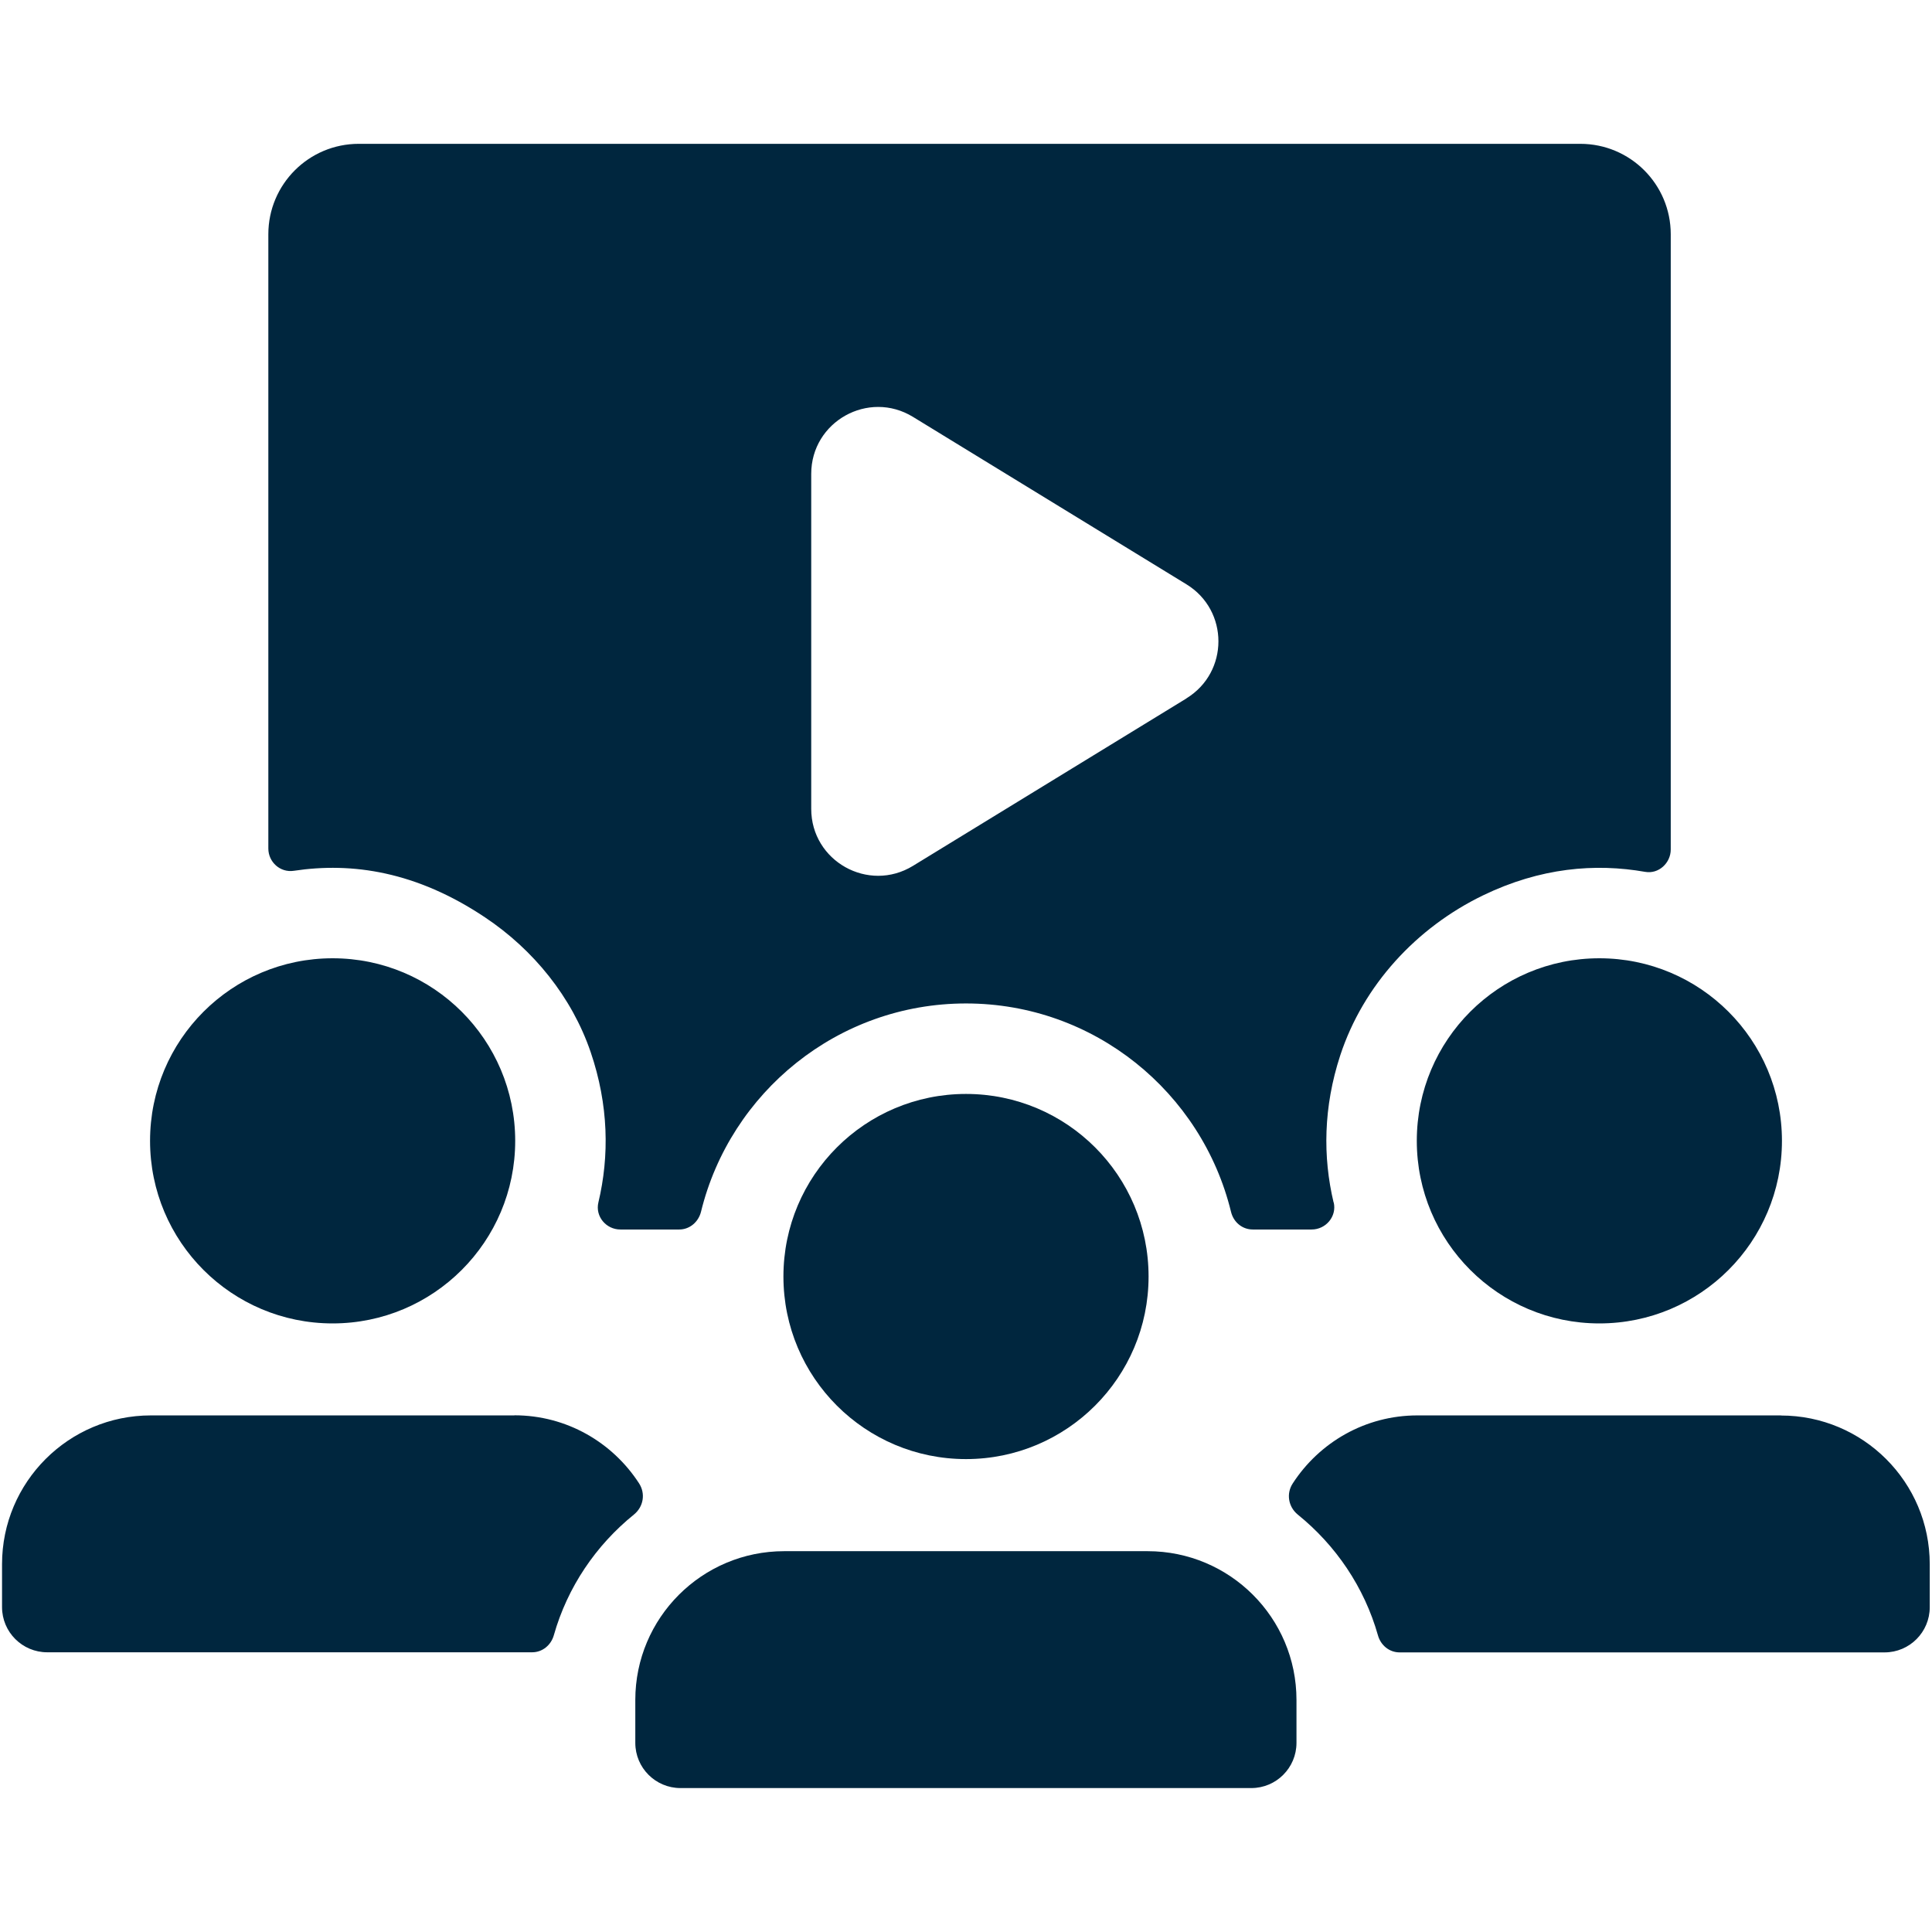 <?xml version="1.0" encoding="UTF-8"?>
<svg id="Ebene_1" data-name="Ebene 1" xmlns="http://www.w3.org/2000/svg" viewBox="0 0 180 180">
  <defs>
    <style>
      .cls-1 {
        fill: #00263e;
      }
    </style>
  </defs>
  <path class="cls-1" d="M124.25,112.04c-1.01-4.25-.96-8.89.62-13.72,2.15-6.54,7.1-11.9,13.3-14.9,5.34-2.58,10.44-3.01,15.11-2.19,1.25.22,2.38-.82,2.38-2.09V21.83c0-4.66-3.77-8.43-8.43-8.43H33.43c-4.66,0-8.43,3.77-8.43,8.43v57.22c0,1.27,1.11,2.27,2.37,2.08,5.44-.82,11.42.06,17.82,4.34,4.51,3.01,8.09,7.42,9.84,12.55,1.68,4.93,1.75,9.68.72,14.01-.31,1.3.72,2.52,2.05,2.52h5.48c.98,0,1.79-.7,2.03-1.65,2.72-11.12,12.74-19.41,24.69-19.41s21.97,8.28,24.69,19.41c.23.96,1.04,1.65,2.03,1.65h5.48c1.33,0,2.36-1.22,2.06-2.52h0ZM110.54,65.07l-25.48,15.6c-4.15,2.54-9.48-.44-9.48-5.31v-31.21c0-4.87,5.33-7.85,9.48-5.31l25.48,15.6c3.97,2.43,3.97,8.19,0,10.62h0ZM30.99,123.3c9.39,0,17.01-7.61,17.01-17.01s-7.61-17.01-17.01-17.01-17.01,7.61-17.01,17.01,7.61,17.01,17.01,17.01h0ZM132,106.29c0,9.39,7.61,17.01,17.01,17.01s17.01-7.61,17.01-17.01-7.61-17.01-17.01-17.01-17.01,7.61-17.01,17.01h0ZM165.94,131.87h-33.88c-4.88,0-9.15,2.53-11.62,6.34-.62.95-.41,2.18.47,2.9,3.54,2.86,6.2,6.76,7.47,11.25.26.93,1.06,1.59,2.02,1.59h45.18c2.33,0,4.21-1.89,4.21-4.21v-4c0-7.66-6.21-13.86-13.87-13.86h0ZM47.93,131.87H14.06c-7.66,0-13.87,6.21-13.87,13.86v4c0,2.33,1.89,4.21,4.21,4.21h45.18c.96,0,1.76-.67,2.02-1.59,1.27-4.49,3.93-8.39,7.47-11.25.88-.72,1.09-1.94.47-2.9-2.47-3.81-6.74-6.34-11.62-6.34h0Z"/>
  <path class="cls-1" d="M90,135.94c9.39,0,17.01-7.61,17.01-17.01s-7.61-17.01-17.01-17.01-17.01,7.61-17.01,17.01,7.61,17.01,17.01,17.01h0ZM106.94,144.52h-33.88c-7.66,0-13.87,6.21-13.87,13.86v4c0,2.33,1.89,4.21,4.21,4.21h53.18c2.33,0,4.21-1.89,4.21-4.21v-4c0-7.66-6.21-13.86-13.87-13.86h0Z"/>
</svg>